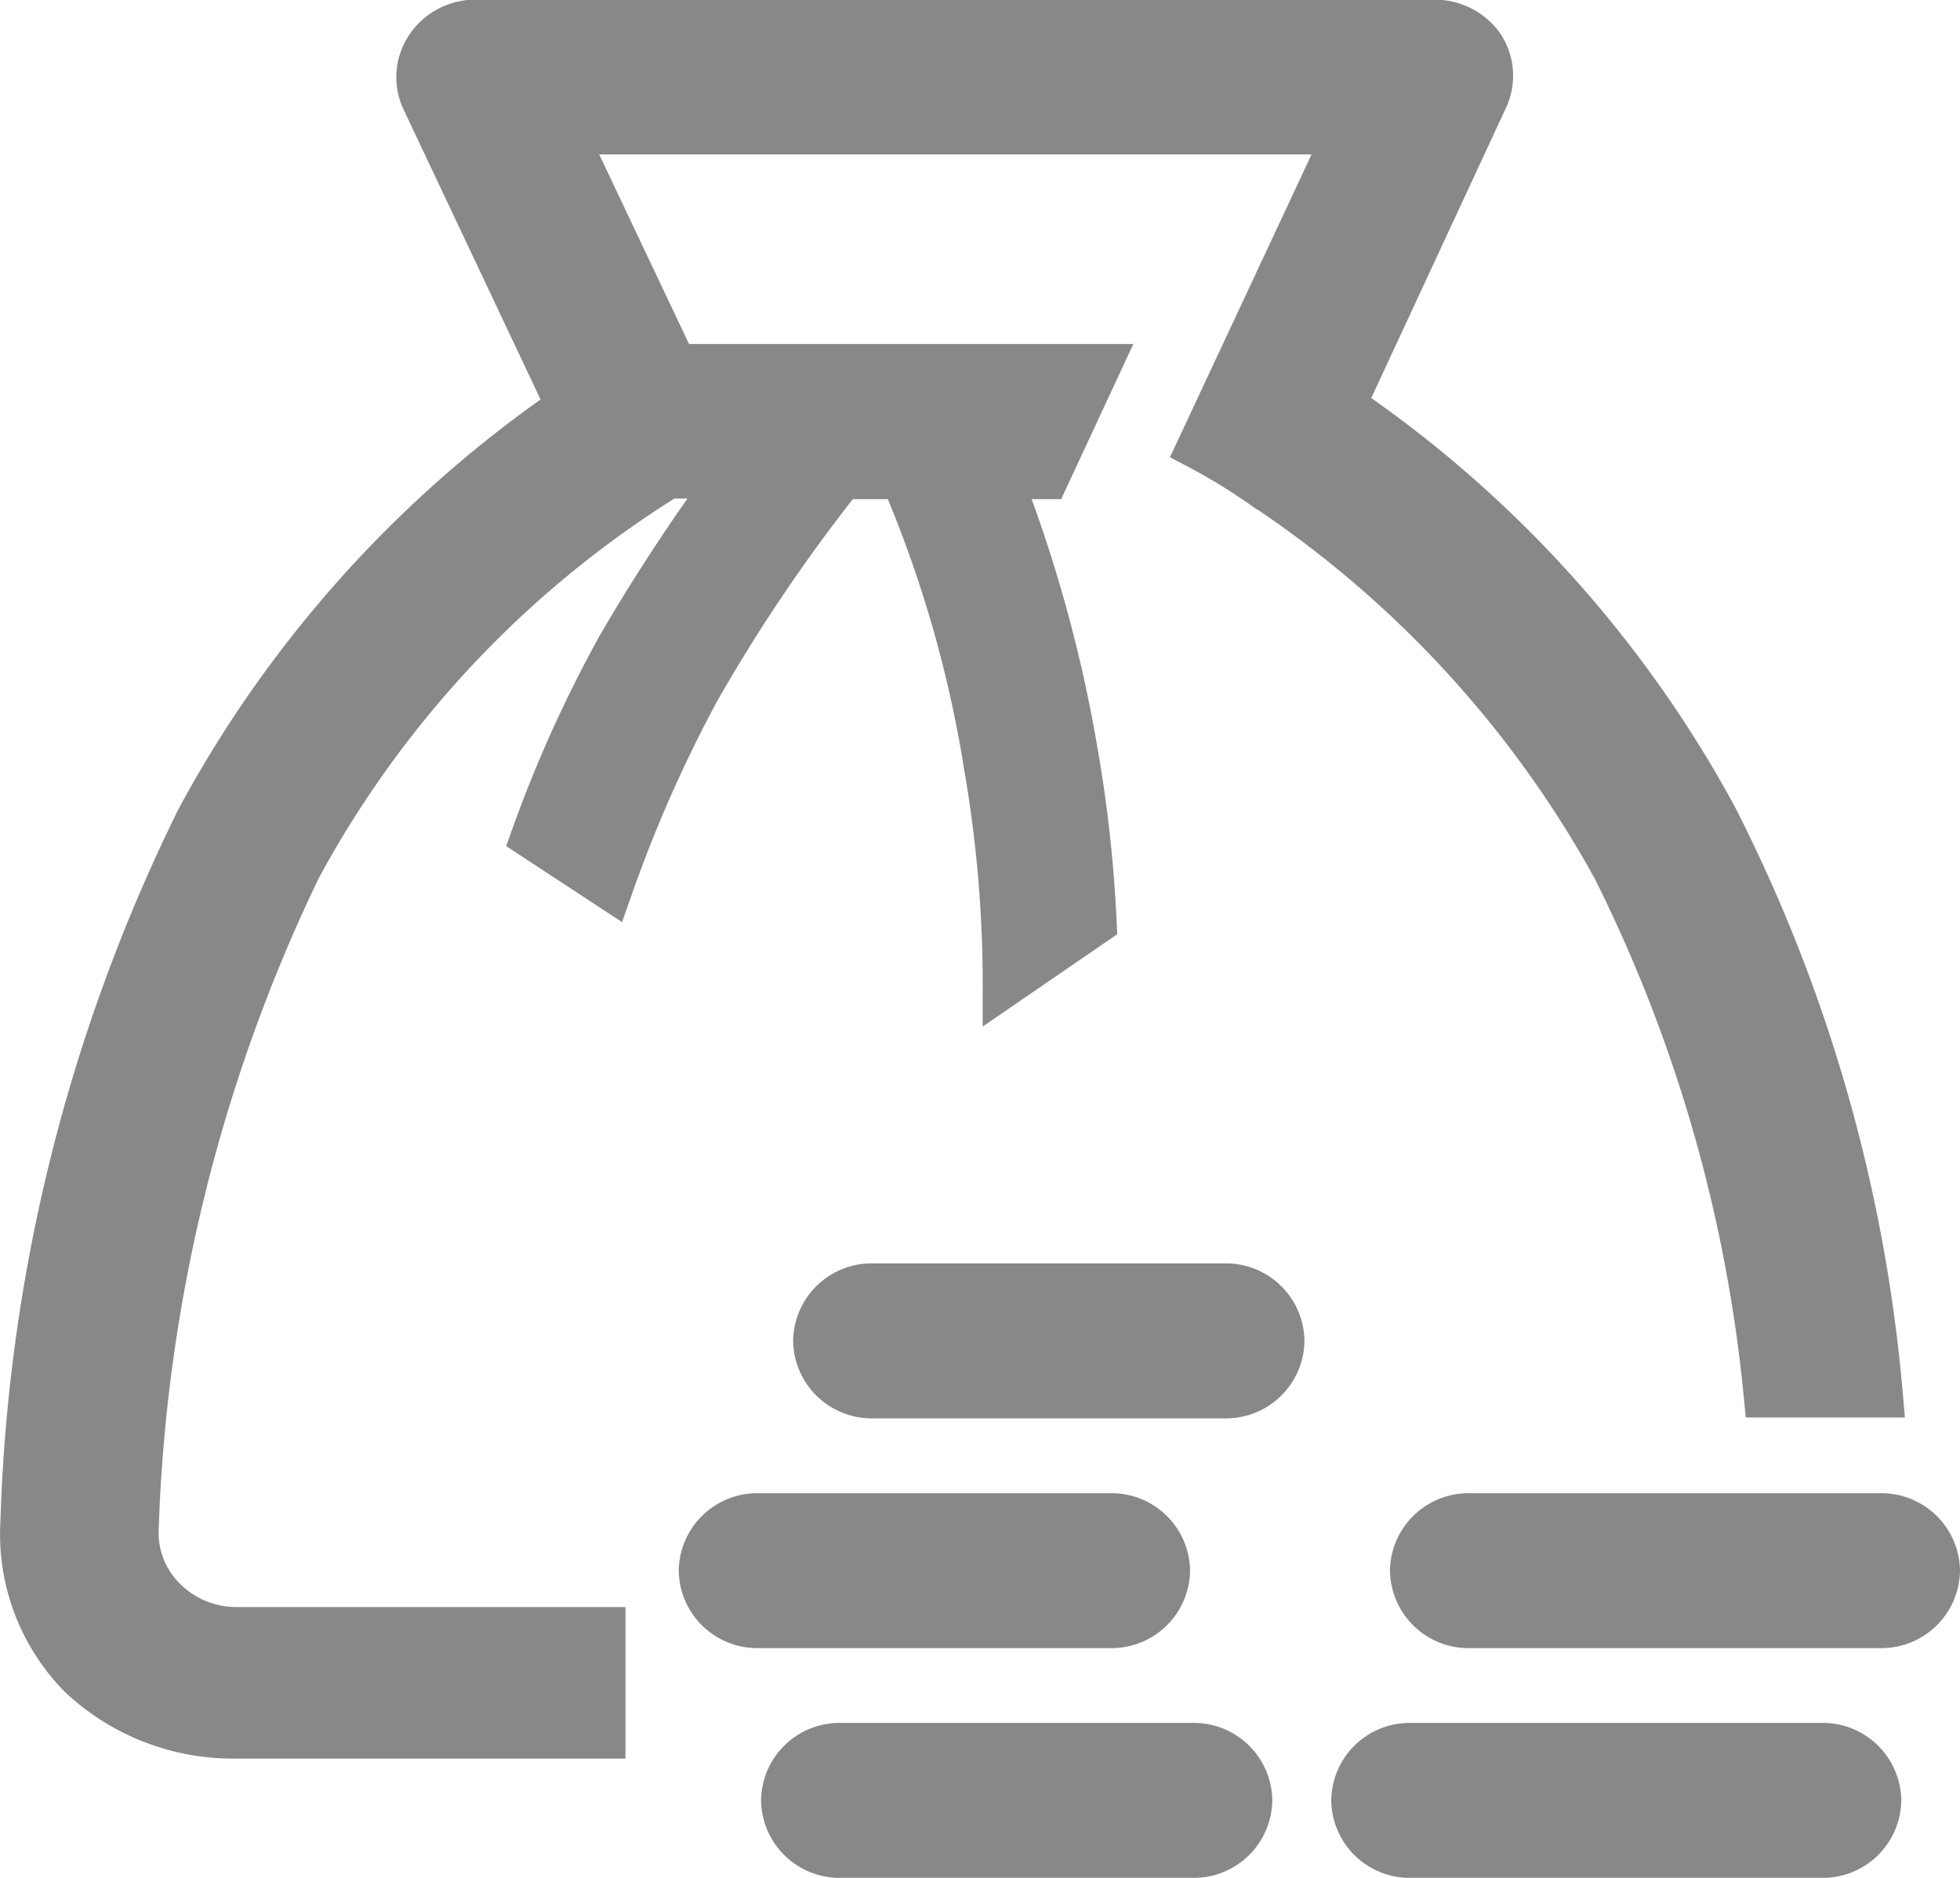 <svg xmlns="http://www.w3.org/2000/svg" width="24" height="23" viewBox="0 0 24 23"><g id="coin-bag-line" transform="translate(7.691 -10.66)"><path id="Union_1" data-name="Union 1" d="M-3882.42-1558.34a.961.961,0,0,1-.97-.95.96.96,0,0,1,.97-.948h5.039a.961.961,0,0,1,.971.948.961.961,0,0,1-.971.95Zm-6.98,0a.962.962,0,0,1-.972-.95.961.961,0,0,1,.972-.948h4.318a.96.96,0,0,1,.97.948.961.961,0,0,1-.97.95Zm-9.49-2.271-.006-.006a2.751,2.751,0,0,1-.79-2.091,21.15,21.15,0,0,1,2.189-8.739,14.72,14.72,0,0,1,4.425-5l-1.676-3.549a.927.927,0,0,1,.064-.911.971.971,0,0,1,.818-.437h11.755a.982.982,0,0,1,.781.4l0,0a.933.933,0,0,1,.07.946l-1.64,3.533a14.655,14.655,0,0,1,4.456,5.013l0,0a19.5,19.5,0,0,1,2.055,7.207l.023.266h-1.949l-.021-.223a18.1,18.1,0,0,0-1.823-6.368,13.024,13.024,0,0,0-4.137-4.531l-.007,0a6.924,6.924,0,0,0-.854-.529l-.208-.11,1.734-3.709h-8.723l1.1,2.322h5.441l-.884,1.9h-.362a17.413,17.413,0,0,1,.808,3.056,16.881,16.881,0,0,1,.234,2.139l.006.135-1.647,1.13,0-.474a15.328,15.328,0,0,0-.227-2.673,14.621,14.621,0,0,0-.935-3.313h-.428a20.413,20.413,0,0,0-1.665,2.481,16.484,16.484,0,0,0-1.055,2.4l-.106.3-1.419-.931.064-.179a16.124,16.124,0,0,1,1.074-2.386c.334-.579.7-1.146,1.082-1.692h-.16a12.545,12.545,0,0,0-4.356,4.652,19.876,19.876,0,0,0-1.958,7.953.878.878,0,0,0,.254.681.975.975,0,0,0,.69.291h4.771v1.856h-4.786A3,3,0,0,1-3898.89-1560.611Zm17.19-.543a.962.962,0,0,1-.971-.949.961.961,0,0,1,.971-.948h5.038a.961.961,0,0,1,.971.948.962.962,0,0,1-.971.949Zm-8.708,0a.962.962,0,0,1-.972-.949.961.961,0,0,1,.972-.948h4.318a.96.96,0,0,1,.971.948.961.961,0,0,1-.971.949Zm1.4-2.814a.962.962,0,0,1-.971-.949.961.961,0,0,1,.971-.949h4.319a.961.961,0,0,1,.971.949.961.961,0,0,1-.971.949Z" transform="translate(3892 1592)" fill="#888888"/></g></svg>